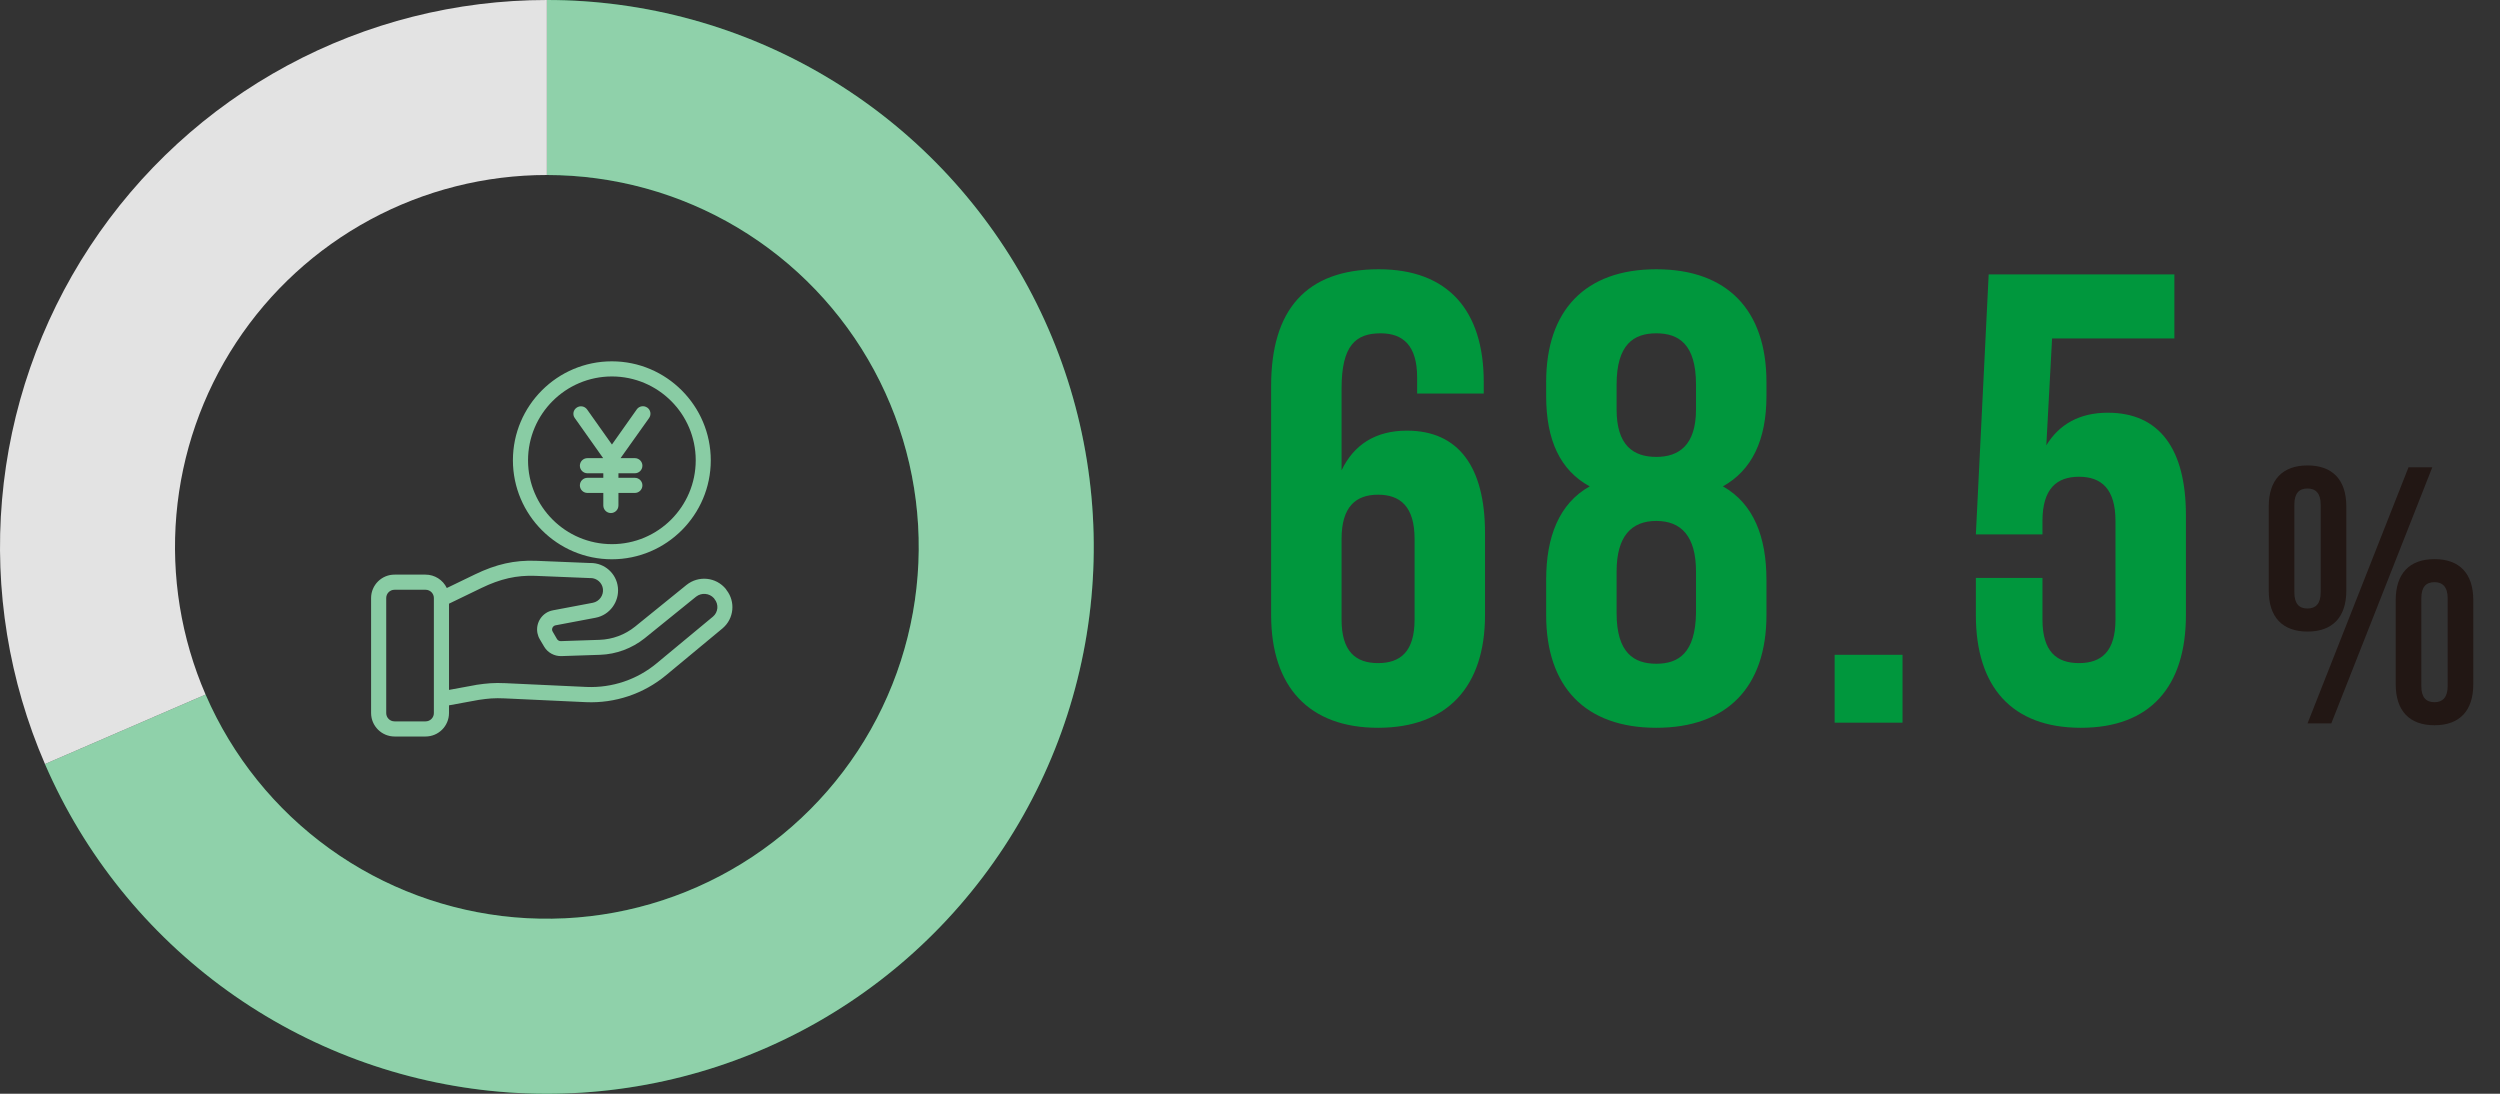 <svg width="256" height="112" viewBox="0 0 256 112" fill="none" xmlns="http://www.w3.org/2000/svg">
<rect x="0" y="0" width="256" height="112" fill="#333333" stroke="none"/>
<path d="M130.164 62.983V39.508C130.164 31.77 133.705 27.573 141.18 27.573C148.262 27.573 151.935 31.77 151.935 39.114V40.295H145.115V38.656C145.115 35.377 143.672 34.131 141.377 34.131C138.82 34.131 137.377 35.377 137.377 39.77V48.164C138.623 45.541 140.853 44.098 144.066 44.098C149.377 44.098 152.066 47.836 152.066 54.59V62.983C152.066 70.328 148.197 74.525 141.115 74.525C134.033 74.525 130.164 70.328 130.164 62.983ZM141.115 50.656C138.82 50.656 137.377 51.901 137.377 55.18V63.443C137.377 66.721 138.82 67.902 141.115 67.902C143.41 67.902 144.853 66.721 144.853 63.443V55.18C144.853 51.901 143.41 50.656 141.115 50.656ZM180.885 62.983C180.885 70.328 176.885 74.525 169.606 74.525C162.327 74.525 158.327 70.328 158.327 62.983V59.377C158.327 54.983 159.639 51.574 162.786 49.803C159.77 48.164 158.327 45.082 158.327 40.557V39.114C158.327 31.77 162.327 27.573 169.606 27.573C176.885 27.573 180.885 31.77 180.885 39.114V40.557C180.885 45.082 179.376 48.164 176.426 49.803C179.573 51.574 180.885 54.983 180.885 59.377V62.983ZM165.54 62.787C165.54 66.852 167.311 67.967 169.606 67.967C171.901 67.967 173.606 66.852 173.671 62.787V58.525C173.671 54.918 172.163 53.344 169.606 53.344C167.048 53.344 165.54 54.918 165.54 58.525V62.787ZM165.54 39.377V41.934C165.54 45.606 167.245 46.787 169.606 46.787C171.901 46.787 173.671 45.606 173.671 41.934V39.377C173.671 35.246 171.901 34.131 169.606 34.131C167.311 34.131 165.54 35.246 165.54 39.377ZM187.867 67.049H194.818V74H187.867V67.049ZM202.329 59.18H209.149V63.443C209.149 66.721 210.592 67.902 212.887 67.902C215.182 67.902 216.625 66.721 216.625 63.443V53.344C216.625 50.065 215.182 48.819 212.887 48.819C210.592 48.819 209.149 50.065 209.149 53.344V54.721H202.329L203.641 28.098H222.657V34.656H210.133L209.543 45.606C210.854 43.442 212.952 42.262 215.838 42.262C221.149 42.262 223.838 46 223.838 52.754V62.983C223.838 70.328 220.166 74.525 213.084 74.525C206.002 74.525 202.329 70.328 202.329 62.983V59.18Z" fill="#00973D"/>
<path d="M234.942 51.67V60.663C234.942 61.825 235.429 62.312 236.291 62.312C237.115 62.312 237.64 61.825 237.64 60.663V51.67C237.64 50.509 237.115 50.022 236.291 50.022C235.429 50.022 234.942 50.509 234.942 51.67ZM232.319 60.476V51.858C232.319 49.16 233.705 47.661 236.291 47.661C238.876 47.661 240.263 49.16 240.263 51.858V60.476C240.263 63.174 238.876 64.673 236.291 64.673C233.705 64.673 232.319 63.174 232.319 60.476ZM236.291 74.078L246.633 47.848H249.068L238.726 74.078H236.291ZM247.944 61.263V70.256C247.944 71.418 248.431 71.905 249.293 71.905C250.118 71.905 250.642 71.418 250.642 70.256V61.263C250.642 60.101 250.118 59.614 249.293 59.614C248.431 59.614 247.944 60.101 247.944 61.263ZM245.321 70.069V61.45C245.321 58.752 246.708 57.254 249.293 57.254C251.879 57.254 253.265 58.752 253.265 61.45V70.069C253.265 72.767 251.879 74.266 249.293 74.266C246.708 74.266 245.321 72.767 245.321 70.069Z" fill="#221714"/>
<path d="M62.652 37C57.068 37 52.522 41.547 52.522 47.131C52.522 52.715 57.068 57.27 62.652 57.27C68.237 57.27 72.783 52.723 72.783 47.139C72.783 41.554 68.237 37 62.652 37ZM62.66 55.721C57.92 55.721 54.071 51.879 54.071 47.139C54.071 47.139 54.071 47.139 54.071 47.131C54.078 42.398 57.912 38.557 62.652 38.549C67.393 38.549 71.242 42.391 71.242 47.131C71.242 51.871 67.4 55.721 62.66 55.721Z" fill="#89CCA4"/>
<path d="M66.287 41.74C66.287 41.74 66.287 41.74 66.279 41.74C65.93 41.492 65.442 41.577 65.202 41.926L62.662 45.52L60.121 41.933C59.873 41.585 59.393 41.5 59.045 41.748C58.696 41.988 58.611 42.46 58.851 42.801L58.859 42.809L61.763 46.914H60.152C59.726 46.914 59.378 47.262 59.378 47.688C59.378 48.114 59.726 48.463 60.152 48.463H61.779V48.928H60.152C59.726 48.928 59.378 49.276 59.378 49.702C59.378 50.128 59.726 50.477 60.152 50.477H61.779V51.762C61.779 52.188 62.127 52.537 62.553 52.537C62.979 52.537 63.328 52.188 63.328 51.762V50.477H65.009C65.435 50.477 65.783 50.128 65.783 49.702C65.783 49.276 65.435 48.928 65.009 48.928H63.328V48.463H65.009C65.435 48.463 65.783 48.114 65.783 47.688C65.783 47.262 65.435 46.914 65.009 46.914H63.545L66.465 42.809C66.713 42.46 66.627 41.988 66.287 41.74Z" fill="#89CCA4"/>
<path d="M74.395 60.422C74.38 60.384 74.357 60.353 74.334 60.322C73.334 59.09 71.53 58.904 70.29 59.904C68.741 61.166 66.487 62.986 65.024 64.171C63.993 65 62.723 65.472 61.399 65.519L57.433 65.651C57.27 65.658 57.123 65.573 57.038 65.442L56.597 64.682C56.519 64.558 56.511 64.411 56.573 64.28C56.635 64.148 56.752 64.055 56.891 64.032L60.988 63.257C62.429 62.986 63.436 61.623 63.273 60.144C63.118 58.718 61.91 57.65 60.485 57.65C60.446 57.65 60.4 57.65 60.345 57.65L54.869 57.425C52.685 57.348 50.811 57.766 48.619 58.827L45.753 60.213C45.35 59.377 44.506 58.842 43.577 58.842H40.409C39.084 58.835 38.008 59.904 38 61.228V73.024C38.008 74.349 39.084 75.418 40.409 75.418H43.577C44.901 75.418 45.97 74.349 45.978 73.024V72.226L49.022 71.669C50.005 71.522 50.625 71.467 51.671 71.514L59.997 71.901C62.994 72.033 65.93 71.041 68.23 69.121L74.001 64.334L74.008 64.326C75.162 63.343 75.333 61.615 74.395 60.422ZM44.429 73.024C44.429 73.489 44.049 73.868 43.584 73.868H40.393C39.929 73.868 39.549 73.489 39.549 73.024V61.236C39.549 60.771 39.929 60.392 40.393 60.392H43.584C44.049 60.392 44.429 60.771 44.429 61.236V73.024ZM73.009 63.141L67.246 67.92C65.24 69.593 62.677 70.453 60.067 70.344L51.74 69.957C50.571 69.903 49.858 69.972 48.782 70.127C48.774 70.127 48.766 70.127 48.758 70.135L45.978 70.646V61.817L49.293 60.213C51.245 59.268 52.894 58.897 54.807 58.966L60.322 59.191C60.353 59.191 60.392 59.191 60.423 59.191C60.431 59.191 60.462 59.191 60.485 59.191C61.12 59.199 61.662 59.671 61.74 60.306C61.817 60.972 61.368 61.592 60.709 61.724L56.612 62.498C55.535 62.7 54.831 63.745 55.032 64.822C55.078 65.046 55.156 65.263 55.272 65.457L55.714 66.208C56.085 66.836 56.767 67.207 57.495 67.184L61.461 67.052C63.118 66.991 64.714 66.394 66.007 65.364C67.471 64.179 69.733 62.359 71.282 61.096C71.84 60.663 72.637 60.732 73.11 61.259C73.125 61.29 73.148 61.321 73.172 61.352C73.613 61.886 73.543 62.692 73.009 63.141Z" fill="#89CCA4"/>
<path d="M56 0C66.104 1.20485e-07 76.019 2.733 84.695 7.911C93.372 13.088 100.486 20.516 105.284 29.408C110.081 38.3 112.384 48.324 111.948 58.418C111.511 68.513 108.352 78.301 102.805 86.745C97.258 95.19 89.53 101.977 80.439 106.386C71.348 110.795 61.234 112.663 51.168 111.791C41.102 110.919 31.459 107.34 23.262 101.434C15.065 95.527 8.618 87.513 4.606 78.24L21.052 71.123C23.78 77.429 28.164 82.879 33.738 86.895C39.312 90.912 45.869 93.345 52.714 93.938C59.559 94.531 66.437 93.261 72.618 90.262C78.8 87.264 84.055 82.649 87.828 76.907C91.6 71.164 93.748 64.508 94.044 57.644C94.341 50.78 92.775 43.964 89.513 37.917C86.25 31.871 81.413 26.82 75.513 23.299C69.613 19.779 62.87 17.92 56 17.92V0Z" fill="#00973D"/>
<path d="M56 0C66.104 1.20485e-07 76.019 2.733 84.695 7.911C93.372 13.088 100.486 20.516 105.284 29.408C110.081 38.3 112.384 48.324 111.948 58.418C111.511 68.513 108.352 78.301 102.805 86.745C97.258 95.19 89.53 101.977 80.439 106.386C71.348 110.795 61.234 112.663 51.168 111.791C41.102 110.919 31.459 107.34 23.262 101.434C15.065 95.527 8.618 87.513 4.606 78.24L21.052 71.123C23.78 77.429 28.164 82.879 33.738 86.895C39.312 90.912 45.869 93.345 52.714 93.938C59.559 94.531 66.437 93.261 72.618 90.262C78.8 87.264 84.055 82.649 87.828 76.907C91.6 71.164 93.748 64.508 94.044 57.644C94.341 50.78 92.775 43.964 89.513 37.917C86.25 31.871 81.413 26.82 75.513 23.299C69.613 19.779 62.87 17.92 56 17.92V0Z" fill="white" fill-opacity="0.56"/>
<path d="M4.606 78.24C0.919 69.72 -0.592 60.417 0.209 51.168C1.01 41.919 4.098 33.014 9.195 25.255C14.292 17.495 21.238 11.125 29.408 6.716C37.578 2.308 46.716 -1.10707e-07 56 0V17.92C49.687 17.92 43.473 19.489 37.917 22.487C32.362 25.485 27.638 29.817 24.172 35.093C20.706 40.37 18.607 46.425 18.062 52.714C17.517 59.004 18.545 65.33 21.052 71.123L4.606 78.24Z" fill="#E3E3E3"/>
</svg>
